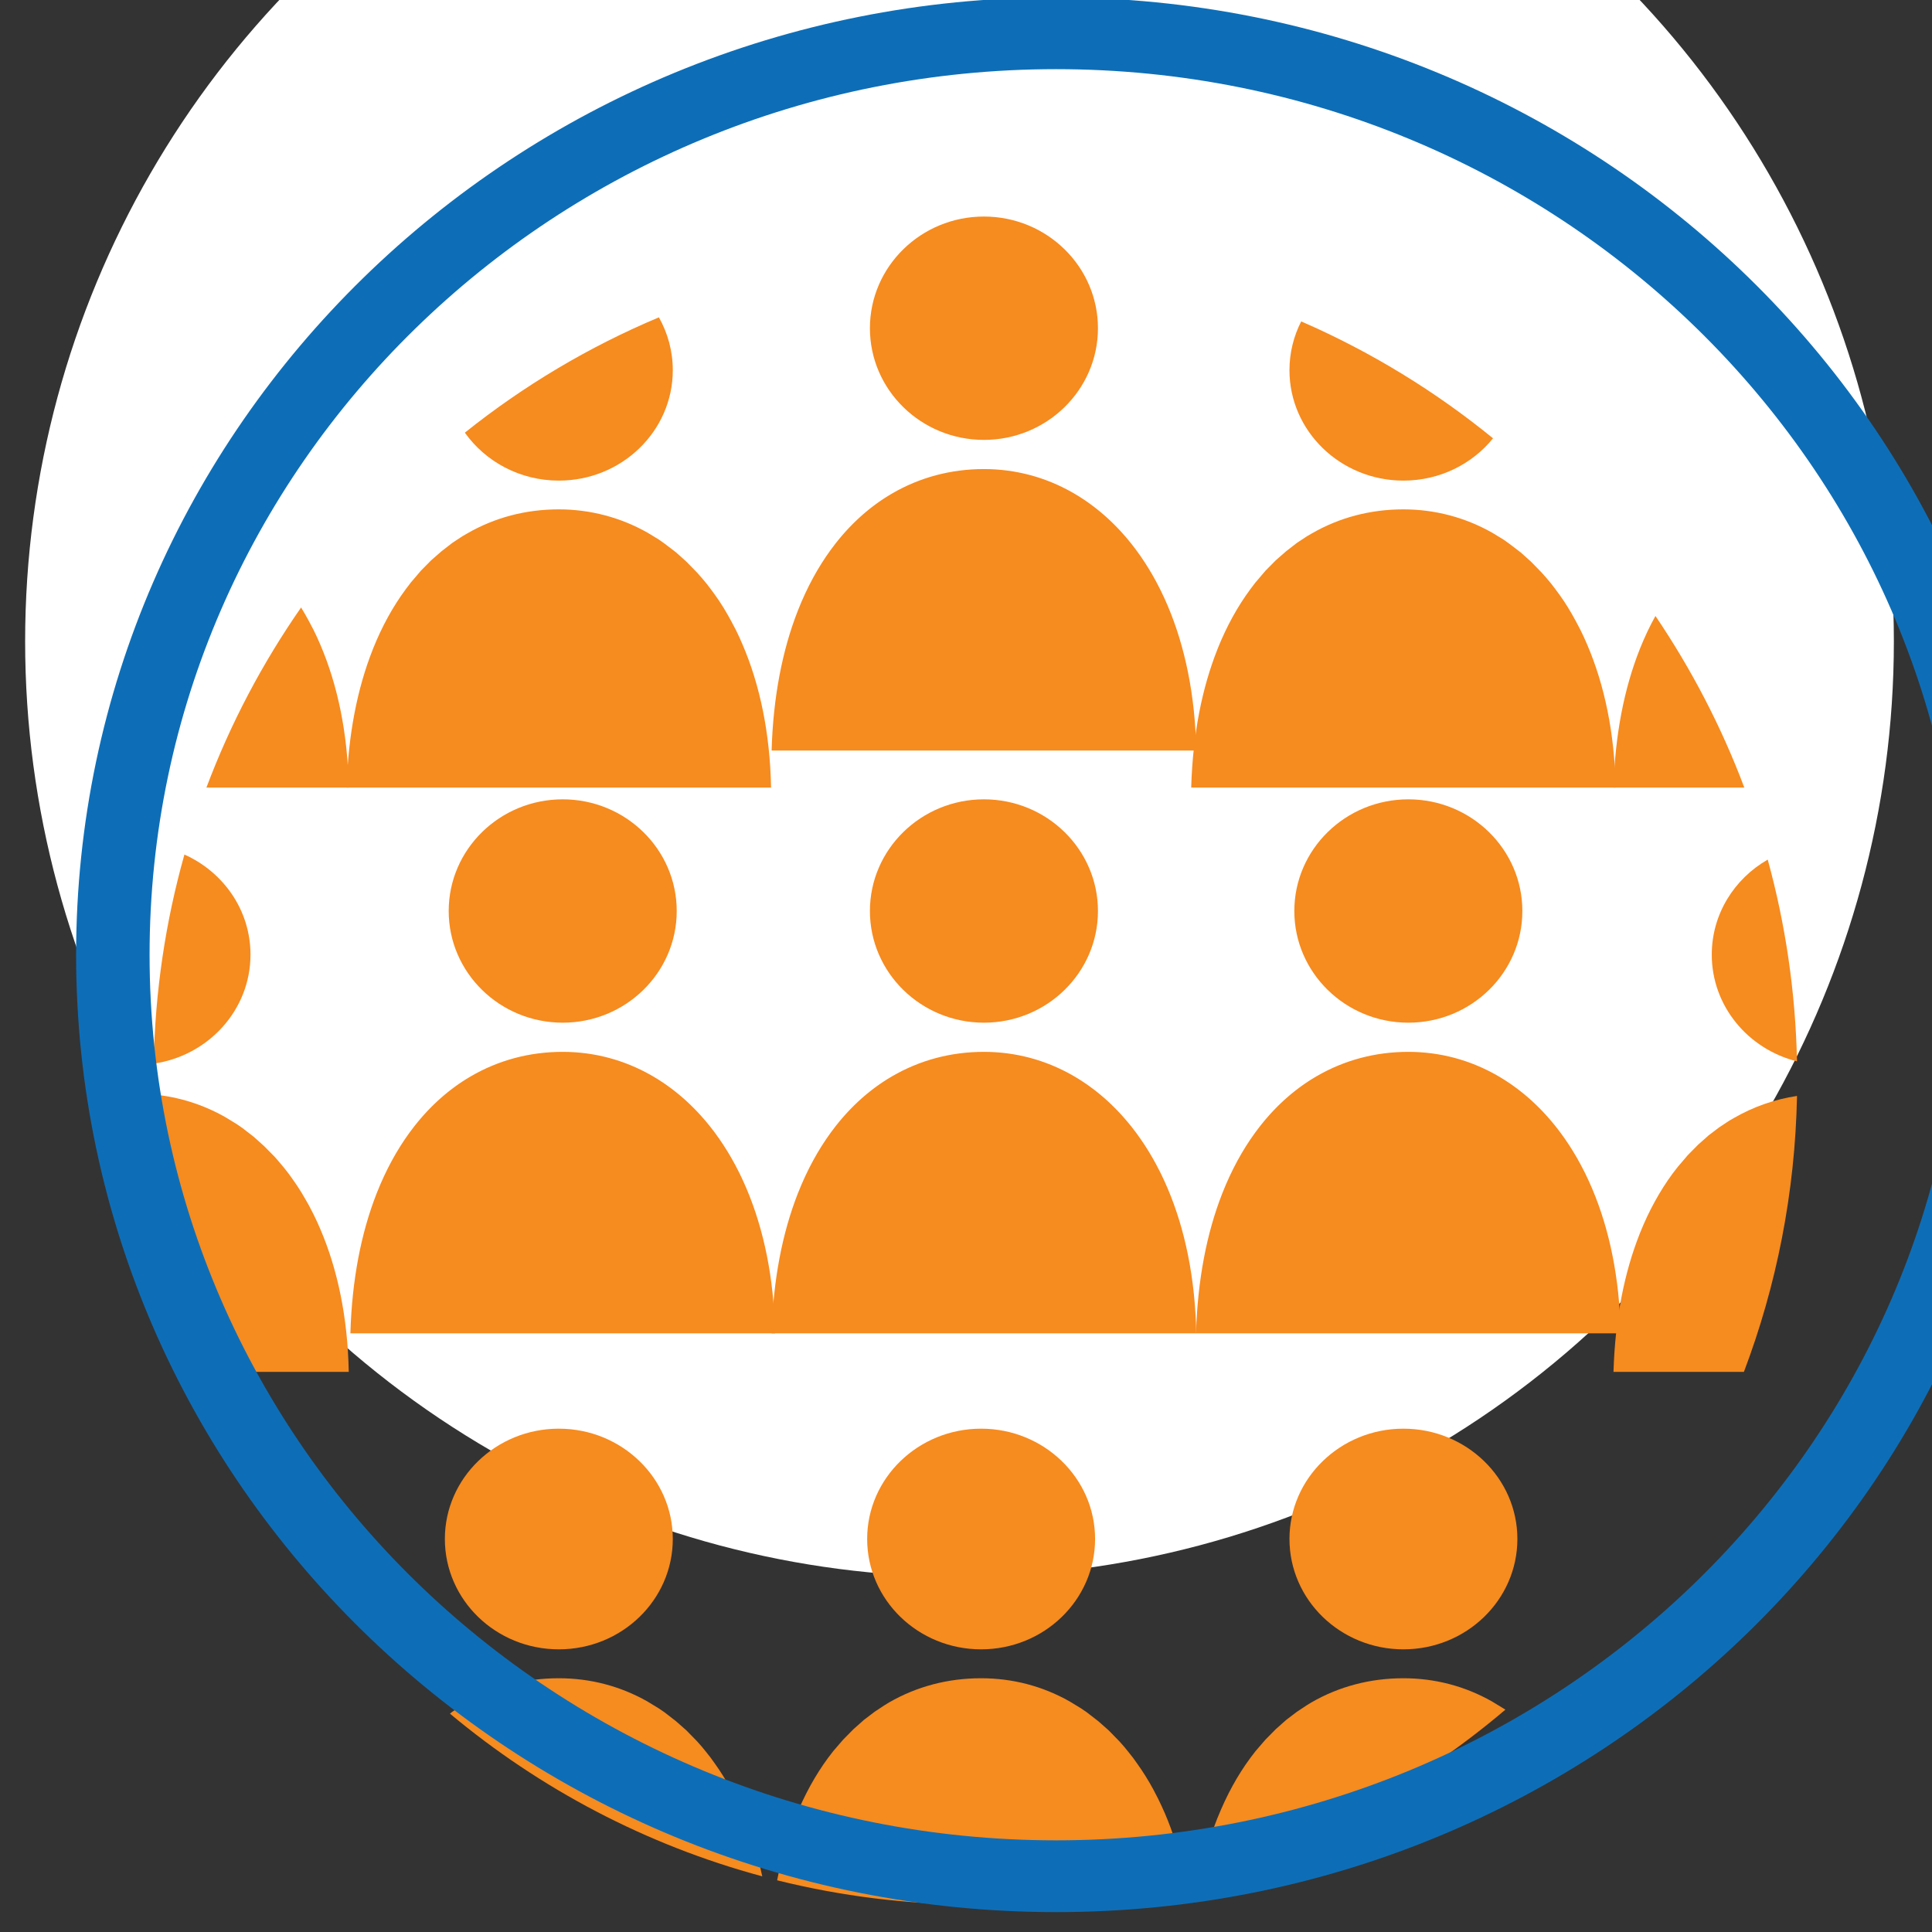 <?xml version="1.0" encoding="UTF-8" standalone="no"?>
<!DOCTYPE svg PUBLIC "-//W3C//DTD SVG 1.1//EN" "http://www.w3.org/Graphics/SVG/1.1/DTD/svg11.dtd">
<svg width="100%" height="100%" viewBox="0 0 148 148" version="1.1" xmlns="http://www.w3.org/2000/svg" xmlns:xlink="http://www.w3.org/1999/xlink" xml:space="preserve" xmlns:serif="http://www.serif.com/" style="fill-rule:evenodd;clip-rule:evenodd;stroke-linejoin:round;stroke-miterlimit:2;">
    <rect x="0" y="0" width="148" height="148" fill="#333333" stroke="none"/>
    <g transform="matrix(1,0,0,1,-1802.12,-1032.66)">
        <g transform="matrix(1,0,0,1.418,0,0)">
            <g transform="matrix(24.445,0,0,18.136,-54409.9,2876.09)">
                <g transform="matrix(0.062,0,0,0.059,2293.86,-280.469)">
                    <circle cx="139.955" cy="2778.81" r="47.227" style="fill:white;"/>
                </g>
                <g transform="matrix(0.029,0,0,0.027,2295.77,-131.355)">
                    <path d="M226.056,533.173C229.05,531.39 232.414,530.469 235.987,530.469C239.399,530.469 242.639,531.362 245.551,533.052C245.551,533.052 245.654,533.113 245.654,533.113C245.695,533.137 245.737,533.162 245.778,533.186L245.844,533.226L245.902,533.261L245.95,533.291L245.967,533.301L245.982,533.31L246.025,533.337L246.06,533.359L246.148,533.413L246.27,533.49C246.311,533.517 246.351,533.543 246.392,533.569L246.464,533.616L246.513,533.648L246.565,533.683L246.634,533.729L246.673,533.755L246.755,533.81L246.875,533.892C246.915,533.92 246.955,533.948 246.995,533.975L247.115,534.059L247.171,534.1L247.234,534.145L247.275,534.175L247.289,534.185L247.305,534.196L247.352,534.231L247.388,534.257L247.406,534.271C247.526,534.359 247.646,534.449 247.765,534.541L247.822,534.584L247.866,534.619L247.938,534.675L247.979,534.708L247.997,534.722L248.054,534.767L248.169,534.86C248.208,534.891 248.246,534.922 248.284,534.953L248.35,535.008L248.399,535.048L248.446,535.088L248.513,535.143L248.548,535.173L248.626,535.24L248.739,535.337C248.777,535.37 248.814,535.402 248.852,535.435L248.964,535.534L249.016,535.58L249.076,535.634L249.114,535.669L249.187,535.735L249.298,535.837C249.334,535.872 249.371,535.906 249.408,535.94L249.517,536.044L249.573,536.098L249.627,536.149L249.668,536.189L249.735,536.254L249.772,536.29L249.786,536.304C249.898,536.415 250.01,536.526 250.12,536.64L250.165,536.686L250.21,536.732L250.272,536.796L250.312,536.838L250.325,536.852L250.377,536.907L250.483,537.019C250.518,537.057 250.552,537.095 250.587,537.132L250.692,537.246L250.74,537.3L250.795,537.361L250.831,537.401L250.898,537.476L250.933,537.516C251.042,537.639 251.151,537.765 251.258,537.892L251.306,537.948L251.345,537.994L251.406,538.068L251.446,538.115C251.553,538.244 251.659,538.375 251.764,538.508L251.803,538.557L251.846,538.611L251.901,538.681L251.943,538.736C252.049,538.873 252.155,539.011 252.259,539.152L252.26,539.153C252.313,539.223 252.365,539.295 252.417,539.366L252.423,539.373C252.58,539.589 252.735,539.808 252.887,540.031L252.892,540.038C253.044,540.261 253.195,540.489 253.342,540.719L253.346,540.725C253.494,540.956 253.639,541.19 253.782,541.428L253.785,541.433C253.929,541.672 254.069,541.914 254.207,542.159L254.209,542.163C254.347,542.409 254.483,542.658 254.616,542.912L254.617,542.914C254.751,543.167 254.881,543.425 255.009,543.686L255.009,543.686C255.052,543.773 255.094,543.859 255.136,543.946L255.138,543.951C255.263,544.212 255.385,544.477 255.505,544.745L255.509,544.755C255.628,545.021 255.744,545.29 255.857,545.563L255.864,545.579C257.719,550.056 258.824,555.42 258.936,561.522L213.049,561.522C213.216,555.598 214.217,550.444 215.869,546.129L215.909,546.026C216.879,543.518 218.069,541.296 219.445,539.371L219.447,539.369C219.6,539.154 219.756,538.944 219.913,538.737L219.961,538.675L220.003,538.62C220.107,538.485 220.213,538.35 220.32,538.218L220.348,538.183L220.395,538.125L220.446,538.063L220.486,538.014L220.495,538.004L220.545,537.943L220.644,537.824C220.677,537.785 220.71,537.746 220.744,537.706L220.844,537.589L220.891,537.535L220.945,537.473L220.979,537.435L221.046,537.358L221.148,537.244C221.182,537.206 221.216,537.168 221.25,537.131L221.329,537.045L221.353,537.018L221.4,536.968L221.457,536.907L221.491,536.871L221.502,536.859L221.517,536.842L221.561,536.796L221.665,536.687C221.7,536.651 221.735,536.614 221.77,536.578L221.836,536.511L221.875,536.47L221.921,536.424L221.94,536.405L221.951,536.394L221.981,536.364L222.015,536.33L222.029,536.316L222.047,536.298L222.088,536.258L222.118,536.228L222.14,536.206L222.195,536.153C222.23,536.118 222.266,536.083 222.302,536.049L222.366,535.987L222.41,535.946L222.455,535.903L222.478,535.881L222.49,535.87L222.518,535.843L222.552,535.812L222.569,535.796L222.589,535.778L222.627,535.742L222.66,535.712L222.686,535.688L222.736,535.642L222.846,535.542L222.911,535.485L222.957,535.444L223.003,535.403L223.028,535.381L223.041,535.37L223.067,535.346L223.102,535.316L223.121,535.3L223.142,535.282L223.179,535.25L223.214,535.219L223.241,535.196L223.29,535.154L223.403,535.06L223.496,534.982L223.515,534.966L223.564,534.926L223.59,534.904L223.602,534.895L223.628,534.873L223.665,534.843L223.685,534.827L223.705,534.811L223.742,534.781L223.769,534.76L223.78,534.751L223.807,534.73L223.856,534.69L223.971,534.6L224.086,534.511L224.138,534.471L224.164,534.451L224.201,534.423L224.241,534.393L224.26,534.378L224.279,534.365L224.317,534.336L224.346,534.314L224.358,534.306L224.381,534.288L224.433,534.249L224.55,534.164C224.589,534.136 224.628,534.108 224.667,534.08L224.728,534.037L224.785,533.996L224.83,533.965L224.847,533.953L224.862,533.943L224.903,533.914L224.946,533.884L224.965,533.872L225.021,533.833L225.14,533.752C225.18,533.725 225.22,533.699 225.26,533.672L225.345,533.617L225.38,533.594L225.433,533.559L225.5,533.516L225.556,533.48C225.72,533.376 225.885,533.275 226.05,533.176L226.056,533.173ZM235.992,502.609C242.792,502.609 248.313,508.13 248.313,514.93C248.313,521.73 242.792,527.25 235.992,527.25C229.192,527.25 223.672,521.73 223.672,514.93C223.672,508.13 229.192,502.609 235.992,502.609Z" style="fill:rgb(246,139,31);"/>
                </g>
                <g transform="matrix(0.029,0,0,0.027,2294.45,-129.619)">
                    <path d="M226.056,533.173C229.05,531.39 232.414,530.469 235.987,530.469C239.399,530.469 242.639,531.362 245.551,533.052C245.551,533.052 245.654,533.113 245.654,533.113C245.695,533.137 245.737,533.162 245.778,533.186L245.844,533.226L245.902,533.261L245.95,533.291L245.967,533.301L245.982,533.31L246.025,533.337L246.06,533.359L246.148,533.413L246.27,533.49C246.311,533.517 246.351,533.543 246.392,533.569L246.464,533.616L246.513,533.648L246.565,533.683L246.634,533.729L246.673,533.755L246.755,533.81L246.875,533.892C246.915,533.92 246.955,533.948 246.995,533.975L247.115,534.059L247.171,534.1L247.234,534.145L247.275,534.175L247.289,534.185L247.305,534.196L247.352,534.231L247.388,534.257L247.406,534.271C247.526,534.359 247.646,534.449 247.765,534.541L247.822,534.584L247.866,534.619L247.938,534.675L247.979,534.708L247.997,534.722L248.054,534.767L248.169,534.86C248.208,534.891 248.246,534.922 248.284,534.953L248.35,535.008L248.399,535.048L248.446,535.088L248.513,535.143L248.548,535.173L248.626,535.24L248.739,535.337C248.777,535.37 248.814,535.402 248.852,535.435L248.964,535.534L249.016,535.58L249.076,535.634L249.114,535.669L249.187,535.735L249.298,535.837C249.334,535.872 249.371,535.906 249.408,535.94L249.517,536.044L249.573,536.098L249.627,536.149L249.668,536.189L249.735,536.254L249.772,536.29L249.786,536.304C249.898,536.415 250.01,536.526 250.12,536.64L250.165,536.686L250.21,536.732L250.272,536.796L250.312,536.838L250.325,536.852L250.377,536.907L250.483,537.019C250.518,537.057 250.552,537.095 250.587,537.132L250.692,537.246L250.74,537.3L250.795,537.361L250.831,537.401L250.898,537.476L250.933,537.516C251.042,537.639 251.151,537.765 251.258,537.892L251.306,537.948L251.345,537.994L251.406,538.068L251.446,538.115C251.553,538.244 251.659,538.375 251.764,538.508L251.803,538.557L251.846,538.611L251.901,538.681L251.943,538.736C252.049,538.873 252.155,539.011 252.259,539.152L252.26,539.153C252.313,539.223 252.365,539.295 252.417,539.366L252.423,539.373C252.58,539.589 252.735,539.808 252.887,540.031L252.892,540.038C253.044,540.261 253.195,540.489 253.342,540.719L253.346,540.725C253.494,540.956 253.639,541.19 253.782,541.428L253.785,541.433C253.929,541.672 254.069,541.914 254.207,542.159L254.209,542.163C254.347,542.409 254.483,542.658 254.616,542.912L254.617,542.914C254.751,543.167 254.881,543.425 255.009,543.686L255.009,543.686C255.052,543.773 255.094,543.859 255.136,543.946L255.138,543.951C255.263,544.212 255.385,544.477 255.505,544.745L255.509,544.755C255.628,545.021 255.744,545.29 255.857,545.563L255.864,545.579C257.719,550.056 258.824,555.42 258.936,561.522L213.049,561.522C213.216,555.598 214.217,550.444 215.869,546.129L215.909,546.026C216.879,543.518 218.069,541.296 219.445,539.371L219.447,539.369C219.6,539.154 219.756,538.944 219.913,538.737L219.961,538.675L220.003,538.62C220.107,538.485 220.213,538.35 220.32,538.218L220.348,538.183L220.395,538.125L220.446,538.063L220.486,538.014L220.495,538.004L220.545,537.943L220.644,537.824C220.677,537.785 220.71,537.746 220.744,537.706L220.844,537.589L220.891,537.535L220.945,537.473L220.979,537.435L221.046,537.358L221.148,537.244C221.182,537.206 221.216,537.168 221.25,537.131L221.329,537.045L221.353,537.018L221.4,536.968L221.457,536.907L221.491,536.871L221.502,536.859L221.517,536.842L221.561,536.796L221.665,536.687C221.7,536.651 221.735,536.614 221.77,536.578L221.836,536.511L221.875,536.47L221.921,536.424L221.94,536.405L221.951,536.394L221.981,536.364L222.015,536.33L222.029,536.316L222.047,536.298L222.088,536.258L222.118,536.228L222.14,536.206L222.195,536.153C222.23,536.118 222.266,536.083 222.302,536.049L222.366,535.987L222.41,535.946L222.455,535.903L222.478,535.881L222.49,535.87L222.518,535.843L222.552,535.812L222.569,535.796L222.589,535.778L222.627,535.742L222.66,535.712L222.686,535.688L222.736,535.642L222.846,535.542L222.911,535.485L222.957,535.444L223.003,535.403L223.028,535.381L223.041,535.37L223.067,535.346L223.102,535.316L223.121,535.3L223.142,535.282L223.179,535.25L223.214,535.219L223.241,535.196L223.29,535.154L223.403,535.06L223.496,534.982L223.515,534.966L223.564,534.926L223.59,534.904L223.602,534.895L223.628,534.873L223.665,534.843L223.685,534.827L223.705,534.811L223.742,534.781L223.769,534.76L223.78,534.751L223.807,534.73L223.856,534.69L223.971,534.6L224.086,534.511L224.138,534.471L224.164,534.451L224.201,534.423L224.241,534.393L224.26,534.378L224.279,534.365L224.317,534.336L224.346,534.314L224.358,534.306L224.381,534.288L224.433,534.249L224.55,534.164C224.589,534.136 224.628,534.108 224.667,534.08L224.728,534.037L224.785,533.996L224.83,533.965L224.847,533.953L224.862,533.943L224.903,533.914L224.946,533.884L224.965,533.872L225.021,533.833L225.14,533.752C225.18,533.725 225.22,533.699 225.26,533.672L225.345,533.617L225.38,533.594L225.433,533.559L225.5,533.516L225.556,533.48C225.72,533.376 225.885,533.275 226.05,533.176L226.056,533.173ZM235.992,502.609C242.792,502.609 248.313,508.13 248.313,514.93C248.313,521.73 242.792,527.25 235.992,527.25C229.192,527.25 223.672,521.73 223.672,514.93C223.672,508.13 229.192,502.609 235.992,502.609Z" style="fill:rgb(246,139,31);"/>
                </g>
                <g transform="matrix(0.029,0,0,0.027,2297.1,-129.619)">
                    <path d="M226.056,533.173C229.05,531.39 232.414,530.469 235.987,530.469C239.399,530.469 242.639,531.362 245.551,533.052C245.551,533.052 245.654,533.113 245.654,533.113C245.695,533.137 245.737,533.162 245.778,533.186L245.844,533.226L245.902,533.261L245.95,533.291L245.967,533.301L245.982,533.31L246.025,533.337L246.06,533.359L246.148,533.413L246.27,533.49C246.311,533.517 246.351,533.543 246.392,533.569L246.464,533.616L246.513,533.648L246.565,533.683L246.634,533.729L246.673,533.755L246.755,533.81L246.875,533.892C246.915,533.92 246.955,533.948 246.995,533.975L247.115,534.059L247.171,534.1L247.234,534.145L247.275,534.175L247.289,534.185L247.305,534.196L247.352,534.231L247.388,534.257L247.406,534.271C247.526,534.359 247.646,534.449 247.765,534.541L247.822,534.584L247.866,534.619L247.938,534.675L247.979,534.708L247.997,534.722L248.054,534.767L248.169,534.86C248.208,534.891 248.246,534.922 248.284,534.953L248.35,535.008L248.399,535.048L248.446,535.088L248.513,535.143L248.548,535.173L248.626,535.24L248.739,535.337C248.777,535.37 248.814,535.402 248.852,535.435L248.964,535.534L249.016,535.58L249.076,535.634L249.114,535.669L249.187,535.735L249.298,535.837C249.334,535.872 249.371,535.906 249.408,535.94L249.517,536.044L249.573,536.098L249.627,536.149L249.668,536.189L249.735,536.254L249.772,536.29L249.786,536.304C249.898,536.415 250.01,536.526 250.12,536.64L250.165,536.686L250.21,536.732L250.272,536.796L250.312,536.838L250.325,536.852L250.377,536.907L250.483,537.019C250.518,537.057 250.552,537.095 250.587,537.132L250.692,537.246L250.74,537.3L250.795,537.361L250.831,537.401L250.898,537.476L250.933,537.516C251.042,537.639 251.151,537.765 251.258,537.892L251.306,537.948L251.345,537.994L251.406,538.068L251.446,538.115C251.553,538.244 251.659,538.375 251.764,538.508L251.803,538.557L251.846,538.611L251.901,538.681L251.943,538.736C252.049,538.873 252.155,539.011 252.259,539.152L252.26,539.153C252.313,539.223 252.365,539.295 252.417,539.366L252.423,539.373C252.58,539.589 252.735,539.808 252.887,540.031L252.892,540.038C253.044,540.261 253.195,540.489 253.342,540.719L253.346,540.725C253.494,540.956 253.639,541.19 253.782,541.428L253.785,541.433C253.929,541.672 254.069,541.914 254.207,542.159L254.209,542.163C254.347,542.409 254.483,542.658 254.616,542.912L254.617,542.914C254.751,543.167 254.881,543.425 255.009,543.686L255.009,543.686C255.052,543.773 255.094,543.859 255.136,543.946L255.138,543.951C255.263,544.212 255.385,544.477 255.505,544.745L255.509,544.755C255.628,545.021 255.744,545.29 255.857,545.563L255.864,545.579C257.719,550.056 258.824,555.42 258.936,561.522L213.049,561.522C213.216,555.598 214.217,550.444 215.869,546.129L215.909,546.026C216.879,543.518 218.069,541.296 219.445,539.371L219.447,539.369C219.6,539.154 219.756,538.944 219.913,538.737L219.961,538.675L220.003,538.62C220.107,538.485 220.213,538.35 220.32,538.218L220.348,538.183L220.395,538.125L220.446,538.063L220.486,538.014L220.495,538.004L220.545,537.943L220.644,537.824C220.677,537.785 220.71,537.746 220.744,537.706L220.844,537.589L220.891,537.535L220.945,537.473L220.979,537.435L221.046,537.358L221.148,537.244C221.182,537.206 221.216,537.168 221.25,537.131L221.329,537.045L221.353,537.018L221.4,536.968L221.457,536.907L221.491,536.871L221.502,536.859L221.517,536.842L221.561,536.796L221.665,536.687C221.7,536.651 221.735,536.614 221.77,536.578L221.836,536.511L221.875,536.47L221.921,536.424L221.94,536.405L221.951,536.394L221.981,536.364L222.015,536.33L222.029,536.316L222.047,536.298L222.088,536.258L222.118,536.228L222.14,536.206L222.195,536.153C222.23,536.118 222.266,536.083 222.302,536.049L222.366,535.987L222.41,535.946L222.455,535.903L222.478,535.881L222.49,535.87L222.518,535.843L222.552,535.812L222.569,535.796L222.589,535.778L222.627,535.742L222.66,535.712L222.686,535.688L222.736,535.642L222.846,535.542L222.911,535.485L222.957,535.444L223.003,535.403L223.028,535.381L223.041,535.37L223.067,535.346L223.102,535.316L223.121,535.3L223.142,535.282L223.179,535.25L223.214,535.219L223.241,535.196L223.29,535.154L223.403,535.06L223.496,534.982L223.515,534.966L223.564,534.926L223.59,534.904L223.602,534.895L223.628,534.873L223.665,534.843L223.685,534.827L223.705,534.811L223.742,534.781L223.769,534.76L223.78,534.751L223.807,534.73L223.856,534.69L223.971,534.6L224.086,534.511L224.138,534.471L224.164,534.451L224.201,534.423L224.241,534.393L224.26,534.378L224.279,534.365L224.317,534.336L224.346,534.314L224.358,534.306L224.381,534.288L224.433,534.249L224.55,534.164C224.589,534.136 224.628,534.108 224.667,534.08L224.728,534.037L224.785,533.996L224.83,533.965L224.847,533.953L224.862,533.943L224.903,533.914L224.946,533.884L224.965,533.872L225.021,533.833L225.14,533.752C225.18,533.725 225.22,533.699 225.26,533.672L225.345,533.617L225.38,533.594L225.433,533.559L225.5,533.516L225.556,533.48C225.72,533.376 225.885,533.275 226.05,533.176L226.056,533.173ZM235.992,502.609C242.792,502.609 248.313,508.13 248.313,514.93C248.313,521.73 242.792,527.25 235.992,527.25C229.192,527.25 223.672,521.73 223.672,514.93C223.672,508.13 229.192,502.609 235.992,502.609Z" style="fill:rgb(246,139,31);"/>
                </g>
                <g transform="matrix(0.029,0,0,0.027,2295.77,-129.619)">
                    <path d="M226.056,533.173C229.05,531.39 232.414,530.469 235.987,530.469C239.399,530.469 242.639,531.362 245.551,533.052C245.551,533.052 245.654,533.113 245.654,533.113C245.695,533.137 245.737,533.162 245.778,533.186L245.844,533.226L245.902,533.261L245.95,533.291L245.967,533.301L245.982,533.31L246.025,533.337L246.06,533.359L246.148,533.413L246.27,533.49C246.311,533.517 246.351,533.543 246.392,533.569L246.464,533.616L246.513,533.648L246.565,533.683L246.634,533.729L246.673,533.755L246.755,533.81L246.875,533.892C246.915,533.92 246.955,533.948 246.995,533.975L247.115,534.059L247.171,534.1L247.234,534.145L247.275,534.175L247.289,534.185L247.305,534.196L247.352,534.231L247.388,534.257L247.406,534.271C247.526,534.359 247.646,534.449 247.765,534.541L247.822,534.584L247.866,534.619L247.938,534.675L247.979,534.708L247.997,534.722L248.054,534.767L248.169,534.86C248.208,534.891 248.246,534.922 248.284,534.953L248.35,535.008L248.399,535.048L248.446,535.088L248.513,535.143L248.548,535.173L248.626,535.24L248.739,535.337C248.777,535.37 248.814,535.402 248.852,535.435L248.964,535.534L249.016,535.58L249.076,535.634L249.114,535.669L249.187,535.735L249.298,535.837C249.334,535.872 249.371,535.906 249.408,535.94L249.517,536.044L249.573,536.098L249.627,536.149L249.668,536.189L249.735,536.254L249.772,536.29L249.786,536.304C249.898,536.415 250.01,536.526 250.12,536.64L250.165,536.686L250.21,536.732L250.272,536.796L250.312,536.838L250.325,536.852L250.377,536.907L250.483,537.019C250.518,537.057 250.552,537.095 250.587,537.132L250.692,537.246L250.74,537.3L250.795,537.361L250.831,537.401L250.898,537.476L250.933,537.516C251.042,537.639 251.151,537.765 251.258,537.892L251.306,537.948L251.345,537.994L251.406,538.068L251.446,538.115C251.553,538.244 251.659,538.375 251.764,538.508L251.803,538.557L251.846,538.611L251.901,538.681L251.943,538.736C252.049,538.873 252.155,539.011 252.259,539.152L252.26,539.153C252.313,539.223 252.365,539.295 252.417,539.366L252.423,539.373C252.58,539.589 252.735,539.808 252.887,540.031L252.892,540.038C253.044,540.261 253.195,540.489 253.342,540.719L253.346,540.725C253.494,540.956 253.639,541.19 253.782,541.428L253.785,541.433C253.929,541.672 254.069,541.914 254.207,542.159L254.209,542.163C254.347,542.409 254.483,542.658 254.616,542.912L254.617,542.914C254.751,543.167 254.881,543.425 255.009,543.686L255.009,543.686C255.052,543.773 255.094,543.859 255.136,543.946L255.138,543.951C255.263,544.212 255.385,544.477 255.505,544.745L255.509,544.755C255.628,545.021 255.744,545.29 255.857,545.563L255.864,545.579C257.719,550.056 258.824,555.42 258.936,561.522L213.049,561.522C213.216,555.598 214.217,550.444 215.869,546.129L215.909,546.026C216.879,543.518 218.069,541.296 219.445,539.371L219.447,539.369C219.6,539.154 219.756,538.944 219.913,538.737L219.961,538.675L220.003,538.62C220.107,538.485 220.213,538.35 220.32,538.218L220.348,538.183L220.395,538.125L220.446,538.063L220.486,538.014L220.495,538.004L220.545,537.943L220.644,537.824C220.677,537.785 220.71,537.746 220.744,537.706L220.844,537.589L220.891,537.535L220.945,537.473L220.979,537.435L221.046,537.358L221.148,537.244C221.182,537.206 221.216,537.168 221.25,537.131L221.329,537.045L221.353,537.018L221.4,536.968L221.457,536.907L221.491,536.871L221.502,536.859L221.517,536.842L221.561,536.796L221.665,536.687C221.7,536.651 221.735,536.614 221.77,536.578L221.836,536.511L221.875,536.47L221.921,536.424L221.94,536.405L221.951,536.394L221.981,536.364L222.015,536.33L222.029,536.316L222.047,536.298L222.088,536.258L222.118,536.228L222.14,536.206L222.195,536.153C222.23,536.118 222.266,536.083 222.302,536.049L222.366,535.987L222.41,535.946L222.455,535.903L222.478,535.881L222.49,535.87L222.518,535.843L222.552,535.812L222.569,535.796L222.589,535.778L222.627,535.742L222.66,535.712L222.686,535.688L222.736,535.642L222.846,535.542L222.911,535.485L222.957,535.444L223.003,535.403L223.028,535.381L223.041,535.37L223.067,535.346L223.102,535.316L223.121,535.3L223.142,535.282L223.179,535.25L223.214,535.219L223.241,535.196L223.29,535.154L223.403,535.06L223.496,534.982L223.515,534.966L223.564,534.926L223.59,534.904L223.602,534.895L223.628,534.873L223.665,534.843L223.685,534.827L223.705,534.811L223.742,534.781L223.769,534.76L223.78,534.751L223.807,534.73L223.856,534.69L223.971,534.6L224.086,534.511L224.138,534.471L224.164,534.451L224.201,534.423L224.241,534.393L224.26,534.378L224.279,534.365L224.317,534.336L224.346,534.314L224.358,534.306L224.381,534.288L224.433,534.249L224.55,534.164C224.589,534.136 224.628,534.108 224.667,534.08L224.728,534.037L224.785,533.996L224.83,533.965L224.847,533.953L224.862,533.943L224.903,533.914L224.946,533.884L224.965,533.872L225.021,533.833L225.14,533.752C225.18,533.725 225.22,533.699 225.26,533.672L225.345,533.617L225.38,533.594L225.433,533.559L225.5,533.516L225.556,533.48C225.72,533.376 225.885,533.275 226.05,533.176L226.056,533.173ZM235.992,502.609C242.792,502.609 248.313,508.13 248.313,514.93C248.313,521.73 242.792,527.25 235.992,527.25C229.192,527.25 223.672,521.73 223.672,514.93C223.672,508.13 229.192,502.609 235.992,502.609Z" style="fill:rgb(246,139,31);"/>
                </g>
                <g transform="matrix(0.044,0,0,0.042,2292.5,-233.091)">
                    <path d="M245.314,2862.87C245.615,2861.48 246.006,2860.19 246.479,2859L246.505,2858.94C247.144,2857.35 247.928,2855.93 248.834,2854.71L249.202,2854.23L249.912,2853.41L250.646,2852.67L251.393,2852.01L252.146,2851.44L252.86,2850.97L253.189,2850.77C255.162,2849.64 257.378,2849.06 259.732,2849.06C261.98,2849.06 264.114,2849.62 266.032,2850.7L266.858,2851.2L266.996,2851.29C260.751,2856.57 253.388,2860.57 245.314,2862.87ZM259.736,2831.36C264.215,2831.36 267.852,2834.87 267.852,2839.18C267.852,2843.51 264.215,2847.01 259.736,2847.01C255.256,2847.01 251.619,2843.51 251.619,2839.18C251.619,2834.87 255.256,2831.36 259.736,2831.36Z" style="fill:rgb(246,139,31);"/>
                </g>
                <g transform="matrix(0.044,0,0,0.042,2292.5,-233.091)">
                    <path d="M215.13,2863.39C215.443,2861.8 215.871,2860.34 216.402,2859L216.428,2858.94C217.067,2857.35 217.851,2855.93 218.757,2854.71L219.125,2854.23L219.836,2853.41L220.569,2852.67L221.317,2852.01L222.069,2851.44L222.784,2850.97L223.113,2850.77C225.085,2849.64 227.302,2849.06 229.655,2849.06C231.903,2849.06 234.037,2849.62 235.956,2850.7L236.781,2851.2L237.178,2851.47L238.008,2852.11L238.746,2852.76L239.502,2853.53L239.839,2853.91L240.167,2854.31L240.483,2854.71L240.792,2855.14L241.091,2855.57L241.381,2856.02L241.66,2856.48L241.929,2856.96L242.272,2857.62L242.516,2858.13L242.75,2858.65C243.343,2860.03 243.82,2861.55 244.162,2863.18C239.399,2864.44 234.401,2865.11 229.248,2865.11C224.38,2865.11 219.65,2864.51 215.13,2863.39ZM229.659,2831.36C234.139,2831.36 237.775,2834.87 237.775,2839.18C237.775,2843.51 234.139,2847.01 229.659,2847.01C225.179,2847.01 221.542,2843.51 221.542,2839.18C221.542,2834.87 225.179,2831.36 229.659,2831.36Z" style="fill:rgb(246,139,31);"/>
                </g>
                <g transform="matrix(0.044,0,0,0.042,2292.5,-233.091)">
                    <path d="M191.826,2851.57L191.992,2851.44L192.707,2850.97L193.036,2850.77C195.009,2849.64 197.225,2849.06 199.578,2849.06C201.826,2849.06 203.961,2849.62 205.879,2850.7L206.704,2851.2L207.102,2851.47L207.931,2852.11L208.669,2852.76L209.425,2853.53L209.763,2853.91L210.09,2854.31L210.406,2854.71L210.715,2855.14L211.015,2855.57L211.304,2856.02L211.583,2856.48L211.852,2856.96L212.195,2857.62L212.44,2858.13L212.673,2858.65C213.258,2860.01 213.73,2861.51 214.071,2863.11C205.79,2860.89 198.231,2856.9 191.826,2851.57ZM199.582,2831.36C204.062,2831.36 207.699,2834.87 207.699,2839.18C207.699,2843.51 204.062,2847.01 199.582,2847.01C195.102,2847.01 191.465,2843.51 191.465,2839.18C191.465,2834.87 195.102,2831.36 199.582,2831.36Z" style="fill:rgb(246,139,31);"/>
                </g>
                <g transform="matrix(0.044,0,0,0.042,2292.5,-233.091)">
                    <path d="M170.726,2807.66C172.525,2807.83 174.236,2808.37 175.802,2809.25L176.627,2809.75L177.025,2810.02L177.855,2810.66L178.593,2811.32L179.348,2812.08L179.686,2812.47L180.014,2812.86L180.329,2813.26L180.639,2813.69L180.938,2814.12L181.227,2814.57L181.506,2815.04L181.775,2815.51L182.118,2816.17L182.363,2816.68L182.597,2817.21C183.819,2820.05 184.547,2823.46 184.62,2827.33L174.511,2827.33C172.182,2821.2 170.853,2814.58 170.726,2807.66ZM172.916,2790.64C175.694,2791.88 177.622,2794.59 177.622,2797.74C177.622,2801.66 174.628,2804.91 170.727,2805.47C170.821,2800.34 171.578,2795.37 172.916,2790.64Z" style="fill:rgb(246,139,31);"/>
                </g>
                <g transform="matrix(0.044,0,0,0.042,2292.5,-233.091)">
                    <path d="M181.224,2773.12L181.227,2773.12L181.506,2773.59L181.775,2774.07L182.118,2774.72L182.363,2775.23L182.597,2775.76C183.819,2778.6 184.547,2782.01 184.62,2785.89L174.483,2785.89C176.205,2781.33 178.479,2777.05 181.224,2773.12Z" style="fill:rgb(246,139,31);"/>
                </g>
                <g transform="matrix(0.044,0,0,0.042,2292.5,-233.091)">
                    <path d="M193.036,2767.88C195.009,2766.74 197.225,2766.16 199.578,2766.16C201.826,2766.16 203.961,2766.73 205.879,2767.8L206.704,2768.3L207.102,2768.58L207.931,2769.21L208.669,2769.87L209.425,2770.64L209.763,2771.02L210.09,2771.41L210.406,2771.82L210.715,2772.24L211.015,2772.67L211.304,2773.12L211.583,2773.59L211.852,2774.07L212.195,2774.72L212.44,2775.23L212.673,2775.76C213.896,2778.6 214.623,2782.01 214.697,2785.89L184.467,2785.89C184.577,2782.12 185.237,2778.85 186.325,2776.11L186.352,2776.04C186.99,2774.45 187.774,2773.04 188.681,2771.82L189.048,2771.34L189.759,2770.51L190.492,2769.77L191.24,2769.12L191.992,2768.54L192.707,2768.07L193.036,2767.88ZM206.71,2752.54C207.34,2753.66 207.699,2754.93 207.699,2756.29C207.699,2760.61 204.062,2764.12 199.582,2764.12C196.805,2764.12 194.352,2762.77 192.889,2760.72C197.069,2757.39 201.714,2754.63 206.71,2752.54Z" style="fill:rgb(246,139,31);"/>
                </g>
                <g transform="matrix(0.044,0,0,0.042,2292.5,-233.091)">
                    <path d="M253.189,2767.88C255.162,2766.74 257.378,2766.16 259.732,2766.16C261.98,2766.16 264.114,2766.73 266.032,2767.8L266.858,2768.3L267.255,2768.58L268.085,2769.21L268.823,2769.87L269.578,2770.64L269.916,2771.02L270.244,2771.41L270.56,2771.82L270.869,2772.24L271.168,2772.67L271.457,2773.12L271.737,2773.59L272.005,2774.07L272.348,2774.72L272.593,2775.23L272.827,2775.76C274.049,2778.6 274.777,2782.01 274.85,2785.89L244.621,2785.89C244.731,2782.12 245.39,2778.85 246.479,2776.11L246.505,2776.04C247.144,2774.45 247.928,2773.04 248.834,2771.82L249.202,2771.34L249.912,2770.51L250.646,2769.77L251.393,2769.12L252.146,2768.54L252.86,2768.07L253.189,2767.88ZM252.455,2752.83C257.4,2754.97 261.992,2757.77 266.117,2761.12C264.63,2762.95 262.323,2764.12 259.736,2764.12C255.256,2764.12 251.619,2760.61 251.619,2756.29C251.619,2755.05 251.92,2753.87 252.455,2752.83Z" style="fill:rgb(246,139,31);"/>
                </g>
                <g transform="matrix(0.044,0,0,0.042,2292.5,-233.091)">
                    <path d="M287.768,2807.76C287.631,2814.64 286.305,2821.23 283.986,2827.33L274.697,2827.33C274.808,2823.57 275.467,2820.3 276.555,2817.56L276.582,2817.49C277.22,2815.9 278.005,2814.49 278.911,2813.26L279.278,2812.79L279.989,2811.96L280.722,2811.22L281.47,2810.56L282.222,2809.99L282.937,2809.52L283.266,2809.33C284.658,2808.53 286.171,2808 287.768,2807.76ZM285.682,2791C286.943,2795.57 287.662,2800.37 287.767,2805.31C284.276,2804.44 281.696,2801.38 281.696,2797.74C281.696,2794.87 283.297,2792.36 285.682,2791Z" style="fill:rgb(246,139,31);"/>
                </g>
                <g transform="matrix(0.014,0,0,0.013,2288.46,-120.83)">
                    <path d="M1027.14,184.049C906.072,184.049 807.777,282.344 807.777,403.415C807.777,524.486 906.072,622.781 1027.14,622.781C1148.21,622.781 1246.51,524.486 1246.51,403.415C1246.51,282.344 1148.21,184.049 1027.14,184.049ZM1027.14,200.495C1139.14,200.495 1230.06,291.42 1230.06,403.415C1230.06,515.41 1139.14,606.335 1027.14,606.335C915.149,606.335 824.223,515.41 824.223,403.415C824.223,291.42 915.149,200.495 1027.14,200.495Z" style="fill:rgb(13,110,183);"/>
                </g>
                <g transform="matrix(0.044,0,0,0.042,2292.5,-233.091)">
                    <path d="M277.685,2773.72C280.245,2777.49 282.378,2781.56 284.014,2785.89L274.697,2785.89C274.808,2782.12 275.467,2778.85 276.555,2776.11L276.582,2776.04C276.912,2775.22 277.281,2774.44 277.685,2773.72Z" style="fill:rgb(246,139,31);"/>
                </g>
            </g>
        </g>
    </g>
</svg>
